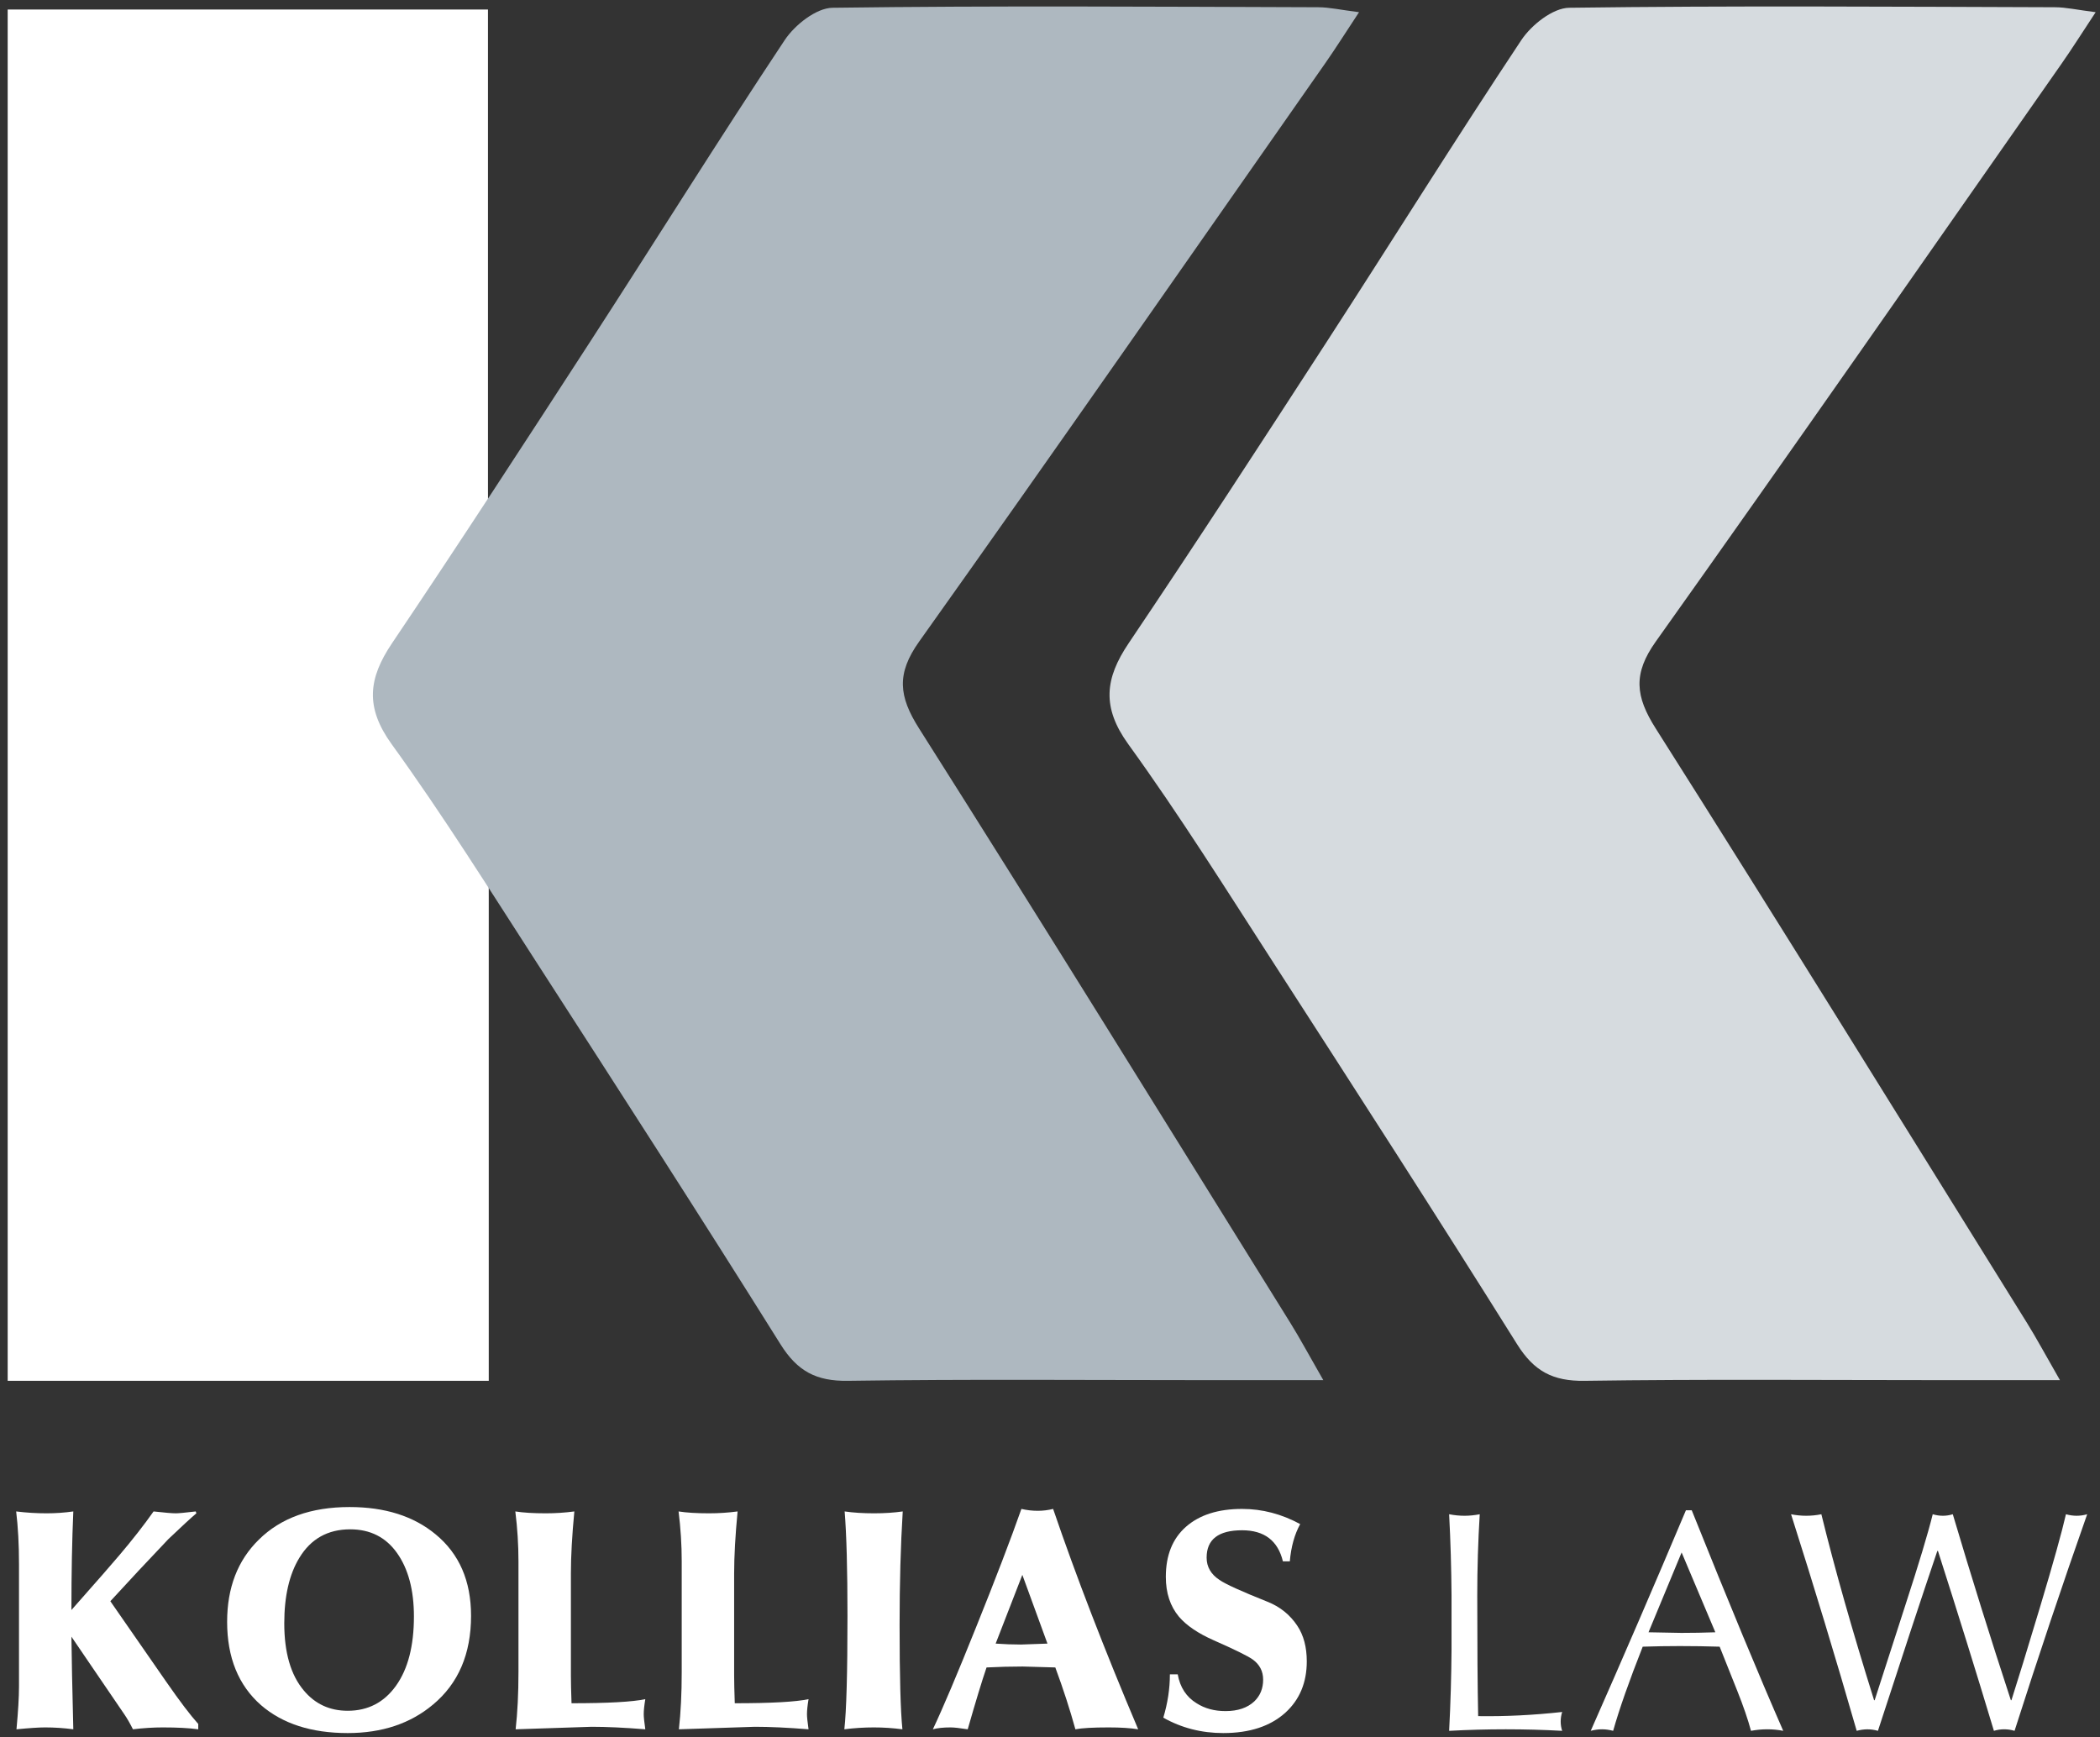 <?xml version="1.0" encoding="utf-8"?>
<!-- Generator: Adobe Illustrator 16.0.0, SVG Export Plug-In . SVG Version: 6.00 Build 0)  -->
<!DOCTYPE svg PUBLIC "-//W3C//DTD SVG 1.1//EN" "http://www.w3.org/Graphics/SVG/1.1/DTD/svg11.dtd">
<svg version="1.1" id="Layer_1" xmlns="http://www.w3.org/2000/svg" xmlns:xlink="http://www.w3.org/1999/xlink" x="0px" y="0px"
	 width="835.333px" height="691.001px" viewBox="0 0 835.333 691.001" enable-background="new 0 0 835.333 691.001"
	 xml:space="preserve">
<rect x="0" y="0" width="835.333" height="691.001" fill="#333333" stroke="none"/>
<g>
	<g>
		<polyline fill-rule="evenodd" clip-rule="evenodd" fill="#FFFFFF" points="194.417,357.201 194.417,549.303 3.057,549.303 
			3.057,3.785 194.104,3.785 194.104,194.56 		"/>
		<path fill-rule="evenodd" clip-rule="evenodd" fill="#AEB8C0" d="M526.384,549.028c-18.32,0-32.499,0-46.669,0
			c-47.485-0.004-94.981-0.412-142.46,0.271c-12.576,0.18-20.084-3.822-26.799-14.552c-31.736-50.725-64.174-101.011-96.623-151.285
			c-18.966-29.382-37.551-59.076-58.02-87.394c-10.63-14.708-9.325-26.15,0.103-40.156c26.788-39.783,52.93-80,79.012-120.248
			c25.822-39.844,50.927-80.153,77.192-119.691c4.014-6.043,12.537-12.801,19.061-12.884c64.382-0.863,128.787-0.416,193.181-0.21
			c4.403,0.012,8.806,1.038,16.23,1.973c-5.272,7.982-9.256,14.323-13.545,20.455c-53.688,76.714-107.131,153.601-161.413,229.888
			c-9.126,12.82-8.157,21.797-0.038,34.609C415.36,368.3,464.203,447.38,513.298,526.301
			C517,532.248,520.31,538.445,526.384,549.028z"/>
		<path fill-rule="evenodd" clip-rule="evenodd" fill="#D6DBDF" d="M819.402,549.028c-18.321,0-32.499,0-46.67,0
			c-47.485-0.004-94.986-0.412-142.464,0.271c-12.574,0.18-20.084-3.822-26.799-14.552
			c-31.736-50.725-64.174-101.011-96.619-151.285c-18.97-29.382-37.55-59.076-58.023-87.394c-10.63-14.708-9.325-26.15,0.106-40.156
			c26.783-39.783,52.927-80,79.008-120.248c25.822-39.844,50.927-80.153,77.192-119.691c4.013-6.043,12.537-12.801,19.061-12.884
			c64.388-0.863,128.791-0.416,193.187-0.21c4.401,0.012,8.805,1.038,16.229,1.973c-5.272,7.982-9.256,14.323-13.544,20.455
			c-53.689,76.714-107.135,153.601-161.42,229.888c-9.125,12.82-8.156,21.797-0.029,34.609
			c49.759,78.497,98.603,157.577,147.698,236.498C810.015,532.248,813.328,538.445,819.402,549.028z"/>
	</g>
	<g>
		<path fill="#FFFFFF" d="M77.864,601.257l0.248,0.747c-2.167,1.835-5.87,5.247-11.116,10.241
			c-8.159,8.576-15.858,16.817-23.102,24.728l22.354,32.216c5.326,7.661,9.531,13.197,12.612,16.612v2.121
			c-3.665-0.501-8.367-0.748-14.111-0.748c-3.747,0-7.701,0.247-11.863,0.748c-1.166-2.332-2.29-4.289-3.371-5.868L28.41,651.08
			c0.082,7.914,0.332,20.191,0.75,36.842c-3.747-0.501-7.493-0.748-11.24-0.748c-2.416,0-6.202,0.247-11.364,0.748
			c0.666-7.157,1-12.819,1-16.982v-48.828c0-7.657-0.374-14.613-1.124-20.854c3.997,0.499,8.034,0.747,12.112,0.747
			c3.578,0,7.119-0.248,10.616-0.747c-0.5,11.407-0.75,24.476-0.75,39.21c10.021-11.32,16.358-18.562,19.01-21.729
			c5.301-6.241,9.858-12.068,13.668-17.481c4.474,0.499,7.414,0.747,8.823,0.747C70.987,602.004,73.636,601.756,77.864,601.257z"/>
		<path fill="#FFFFFF" d="M187.377,642.779c0,15.131-5.039,26.897-15.111,35.291c-8.991,7.569-20.313,11.351-33.966,11.351
			c-14.405,0-25.893-3.7-34.466-11.099c-8.993-7.897-13.487-18.954-13.487-33.17c0-13.553,4.203-24.445,12.612-32.676
			c8.743-8.645,20.771-12.968,36.091-12.968c14.067,0,25.475,3.616,34.215,10.847C182.672,618.09,187.377,628.898,187.377,642.779z
			 M164.649,643.03c0-10.47-2.228-18.867-6.68-25.182c-4.455-6.313-10.678-9.474-18.668-9.474c-8.911,0-15.654,3.781-20.231,11.344
			c-3.997,6.566-5.994,15.25-5.994,26.055c0,11.633,2.579,20.527,7.741,26.677c4.497,5.403,10.322,8.104,17.484,8.104
			c8.073,0,14.485-3.323,19.231-9.974C162.278,663.935,164.649,654.747,164.649,643.03z"/>
		<path fill="#FFFFFF" d="M206.234,665.193v-44.082c0-6.573-0.417-13.193-1.25-19.854c3.163,0.499,7.2,0.747,12.114,0.747
			c3.829,0,7.617-0.248,11.364-0.747c-0.917,9.572-1.373,17.817-1.373,24.728v40.583c0,2.498,0.082,6.162,0.25,10.988
			c14.485,0,24.268-0.538,29.346-1.622c-0.418,2.495-0.624,4.495-0.624,5.994c0,1.083,0.206,3.079,0.624,5.994
			c-8.325-0.664-15.444-1-21.354-1c0.082,0-9.99,0.336-30.221,1C205.859,681.264,206.234,673.687,206.234,665.193z"/>
		<path fill="#FFFFFF" d="M271.171,665.193v-44.082c0-6.573-0.418-13.193-1.25-19.854c3.163,0.499,7.199,0.747,12.113,0.747
			c3.829,0,7.618-0.248,11.364-0.747c-0.917,9.572-1.374,17.817-1.374,24.728v40.583c0,2.498,0.082,6.162,0.25,10.988
			c14.485,0,24.267-0.538,29.346-1.622c-0.418,2.495-0.624,4.495-0.624,5.994c0,1.083,0.206,3.079,0.624,5.994
			c-8.325-0.664-15.445-1-21.354-1c0.082,0-9.991,0.336-30.221,1C270.795,681.264,271.171,673.687,271.171,665.193z"/>
		<path fill="#FFFFFF" d="M357.837,646.46c0,20.316,0.374,34.136,1.122,41.462c-3.831-0.501-7.616-0.748-11.362-0.748
			c-3.915,0-7.827,0.247-11.738,0.748c0.83-7.326,1.248-22.354,1.248-45.083c0-18.481-0.374-32.342-1.124-41.582
			c3.413,0.499,7.326,0.747,11.738,0.747c4.079,0,7.869-0.248,11.364-0.747C358.252,614.827,357.837,629.898,357.837,646.46z"/>
		<path fill="#FFFFFF" d="M371.072,687.922c3.911-8.241,9.657-21.813,17.234-40.71c7.742-19.233,13.735-34.884,17.986-46.955
			c2.163,0.499,4.326,0.748,6.493,0.748c2.08,0,4.121-0.249,6.12-0.748c9.159,26.806,20.437,56.028,33.836,87.665
			c-3.075-0.501-6.989-0.748-11.735-0.748c-6.242,0-10.652,0.247-13.239,0.748c-2.16-7.825-4.823-16.025-7.987-24.602
			c-8.493-0.248-12.824-0.373-12.988-0.373c-4.666,0-9.455,0.125-14.365,0.373c-1.748,5.078-4.247,13.281-7.493,24.602
			c-3.167-0.501-5.456-0.748-6.868-0.748C375.234,687.174,372.899,687.421,371.072,687.922z M416.653,653.832l-9.988-27.349
			l-10.618,27.349c3.415,0.247,6.787,0.373,10.118,0.373L416.653,653.832z"/>
		<path fill="#FFFFFF" d="M513.061,621.111h-2.747c-1.998-8.241-7.409-12.361-16.238-12.361c-9.408,0-14.108,3.628-14.108,10.881
			c0,3.667,1.709,6.628,5.12,8.878c2.411,1.671,8.745,4.545,18.985,8.631c5.074,2.003,9.072,5.212,11.987,9.63
			c2.495,3.754,3.746,8.467,3.746,14.132c0,8.425-2.83,15.22-8.492,20.39c-5.998,5.421-14.239,8.13-24.731,8.13
			c-8.652,0-16.604-2.041-23.845-6.12c1.747-5.825,2.616-11.571,2.616-17.233h3.121c0.916,5.162,3.419,8.992,7.493,11.488
			c3.251,2.083,7.081,3.125,11.492,3.125c4.914,0,8.744-1.294,11.492-3.881c2.327-2.251,3.495-5.128,3.495-8.63
			c0-3.335-1.374-6.001-4.122-8.001c-1.998-1.419-7.164-3.964-15.489-7.631c-6.242-2.751-10.858-5.88-13.858-9.382
			c-3.493-4.167-5.241-9.462-5.241-15.883c0-8.588,2.678-15.238,8.051-19.951c5.372-4.708,12.804-7.065,22.288-7.065
			c7.997,0,15.696,2.011,23.106,6.031C514.93,610.39,513.557,615.331,513.061,621.111z"/>
		<path fill="#FFFFFF" d="M577.387,634.713c-0.075-10.843-0.389-21.621-0.954-32.339c2.099,0.405,4.137,0.606,6.113,0.606
			c1.976,0,3.998-0.201,6.059-0.606c-0.656,10.732-0.984,21.526-0.984,32.377c0,20.291,0.122,36.265,0.358,47.933
			c10.806,0.164,21.938-0.386,33.414-1.648c-0.396,1.259-0.587,2.518-0.587,3.776c0,1.264,0.19,2.499,0.587,3.721
			c-7.455-0.408-14.925-0.61-22.418-0.61c-7.455,0-14.972,0.202-22.542,0.61c0.565-10.82,0.879-21.599,0.954-32.339V634.713z"/>
		<path fill="#FFFFFF" d="M672.931,600.787c14.849,37.032,26.982,66.28,36.398,87.745c-2.091-0.408-4.22-0.61-6.388-0.61
			c-2.121,0-4.272,0.202-6.433,0.61c-1.228-4.552-3.036-9.836-5.439-15.853c-2.443-6.059-4.785-11.932-7.028-17.623
			c-5.243-0.161-10.522-0.244-15.833-0.244c-4.93,0-9.853,0.083-14.773,0.244c-5.395,13.658-9.317,24.814-11.76,33.476
			c-1.533-0.408-3.014-0.61-4.433-0.61c-1.458,0-2.953,0.202-4.486,0.61c12.88-29.146,25.501-58.394,37.871-87.745H672.931z
			 M668.911,617.574L655.74,649.33c4.333,0.084,8.684,0.164,13.057,0.244c4.523,0,9.041-0.08,13.528-0.244L668.911,617.574z"/>
		<path fill="#FFFFFF" d="M738.555,688.532c-8.311-28.862-17.017-57.581-26.112-86.158c2.007,0.405,4.021,0.606,6.028,0.606
			s4.014-0.201,6.028-0.606c5.272,21.503,12.263,46.161,20.969,73.968h0.236c2.717-8.332,6.754-20.835,12.109-37.504
			c5.396-16.543,9.059-28.7,10.988-36.464c1.374,0.405,2.717,0.606,4.015,0.606c1.343,0,2.662-0.201,3.96-0.606
			c7.401,24.918,15.101,49.576,23.098,73.968h0.237c2.364-7.359,6.165-19.736,11.399-37.138c5.242-17.479,8.668-29.756,10.278-36.83
			c1.458,0.405,2.878,0.606,4.259,0.606c1.411,0,2.808-0.201,4.189-0.606c-9.845,27.966-19.475,56.685-28.89,86.158
			c-1.374-0.408-2.756-0.61-4.129-0.61c-1.381,0-2.739,0.202-4.083,0.61c-6.966-23.147-14.392-47.001-22.266-71.572h-0.237
			c-6.065,17.897-13.94,41.756-23.631,71.572c-1.382-0.397-2.778-0.595-4.197-0.595
			C741.431,687.938,740.012,688.135,738.555,688.532z"/>
	</g>
</g>
</svg>
